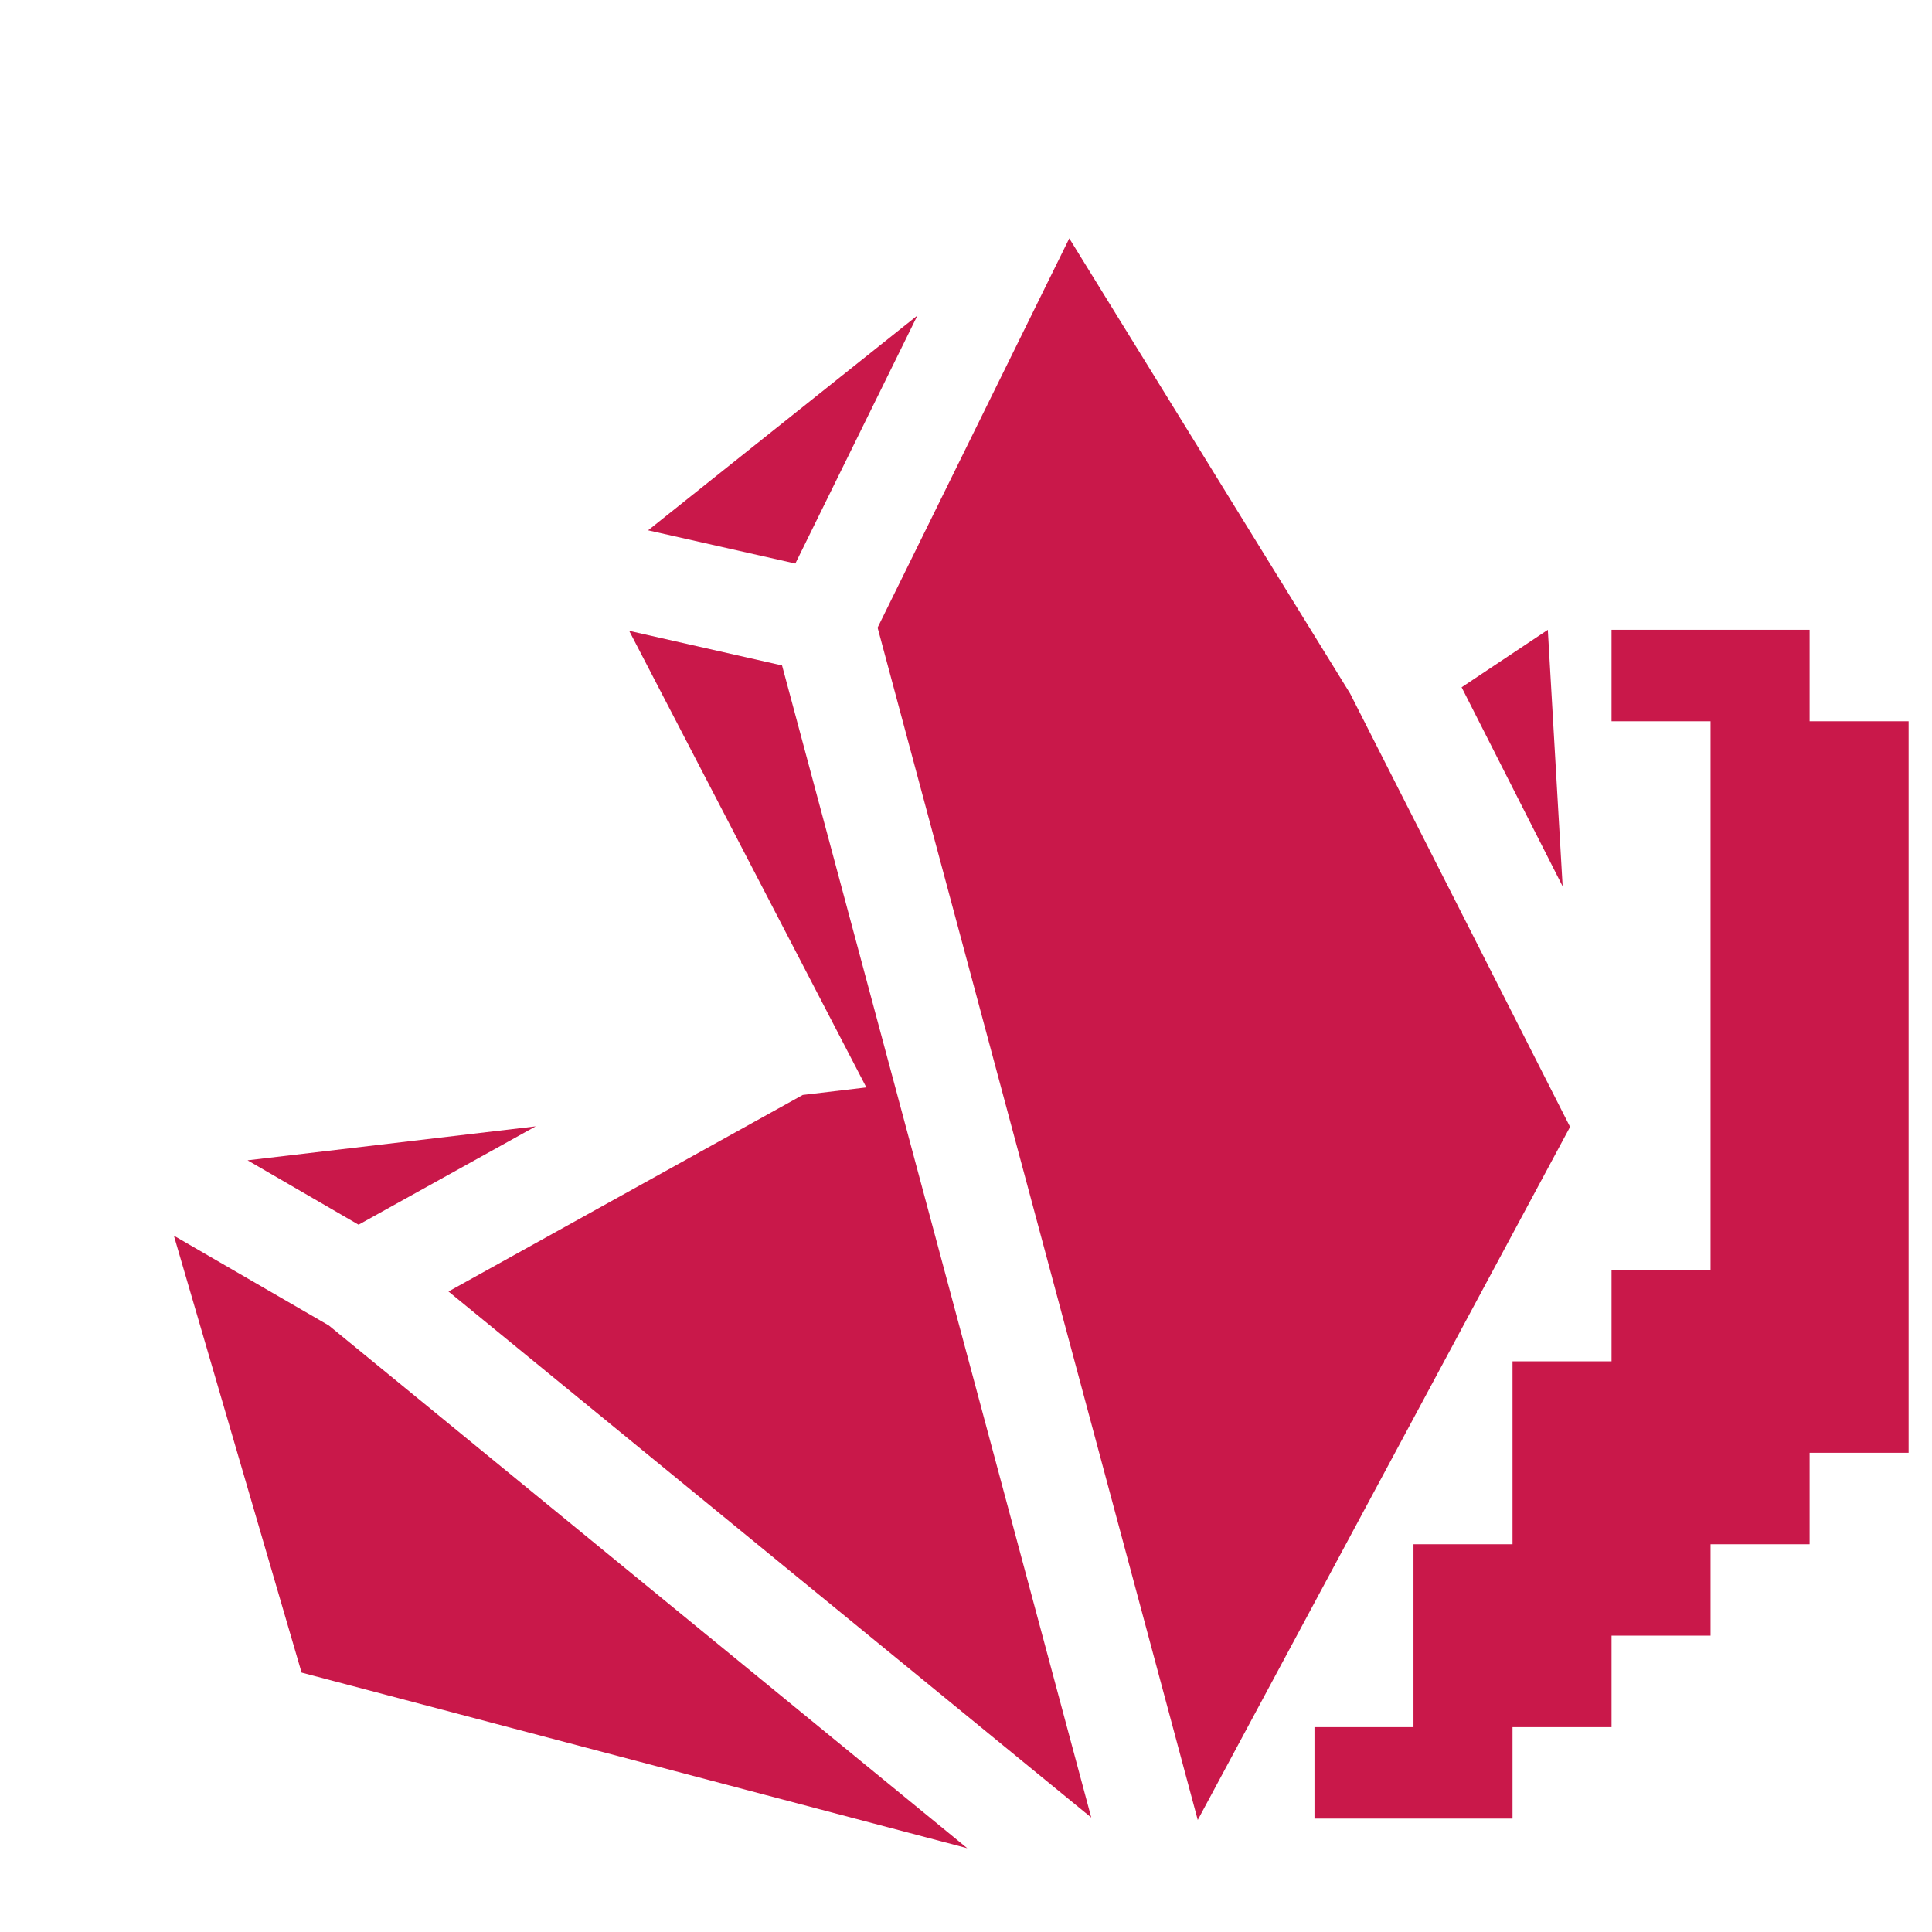 <?xml version="1.0" encoding="UTF-8"?>
<svg id="Capa_1" xmlns="http://www.w3.org/2000/svg" version="1.1" viewBox="0 0 1000 1000">
  <!-- Generator: Adobe Illustrator 29.2.1, SVG Export Plug-In . SVG Version: 2.1.0 Build 116)  -->
  <defs>
    <style>
      .st0 {
        fill: #c9184a;
      }
    </style>
  </defs>
  <polygon class="st0" points="474.86 163.3 411.67 291.68 335.45 274.49 474.86 163.3"/>
  <polygon class="st0" points="812.66 583.27 619.96 942.02 454.24 324.86 553.46 123.38 698.69 358.77 699.02 359.37 812.66 583.27"/>
  <polygon class="st0" points="415.5 566.74 448.42 562.84 325.66 326.52 404.79 344.43 564.83 940.76 232.13 668.47 415.5 566.74"/>
  <polygon class="st0" points="277.27 583 185.59 633.9 128.14 600.58 277.27 583"/>
  <polygon class="st0" points="500.64 956.62 156.1 865.73 90 639.59 170.19 686.06 500.64 956.62"/>
  <polygon class="st0" points="808.82 458.79 756.53 355.73 801.15 325.99 808.82 458.79"/>
  <polygon class="st0" points="987.89 373.32 987.89 751.96 936.64 751.96 936.64 799.3 885.38 799.3 885.38 846.61 834.13 846.61 834.13 893.96 782.88 893.96 782.88 941.3 680.37 941.3 680.37 893.96 731.62 893.96 731.62 799.3 782.88 799.3 782.88 704.62 834.13 704.62 834.13 657.31 885.38 657.31 885.38 373.32 834.13 373.32 834.13 325.98 936.64 325.98 936.64 373.32 987.89 373.32"/>
</svg>